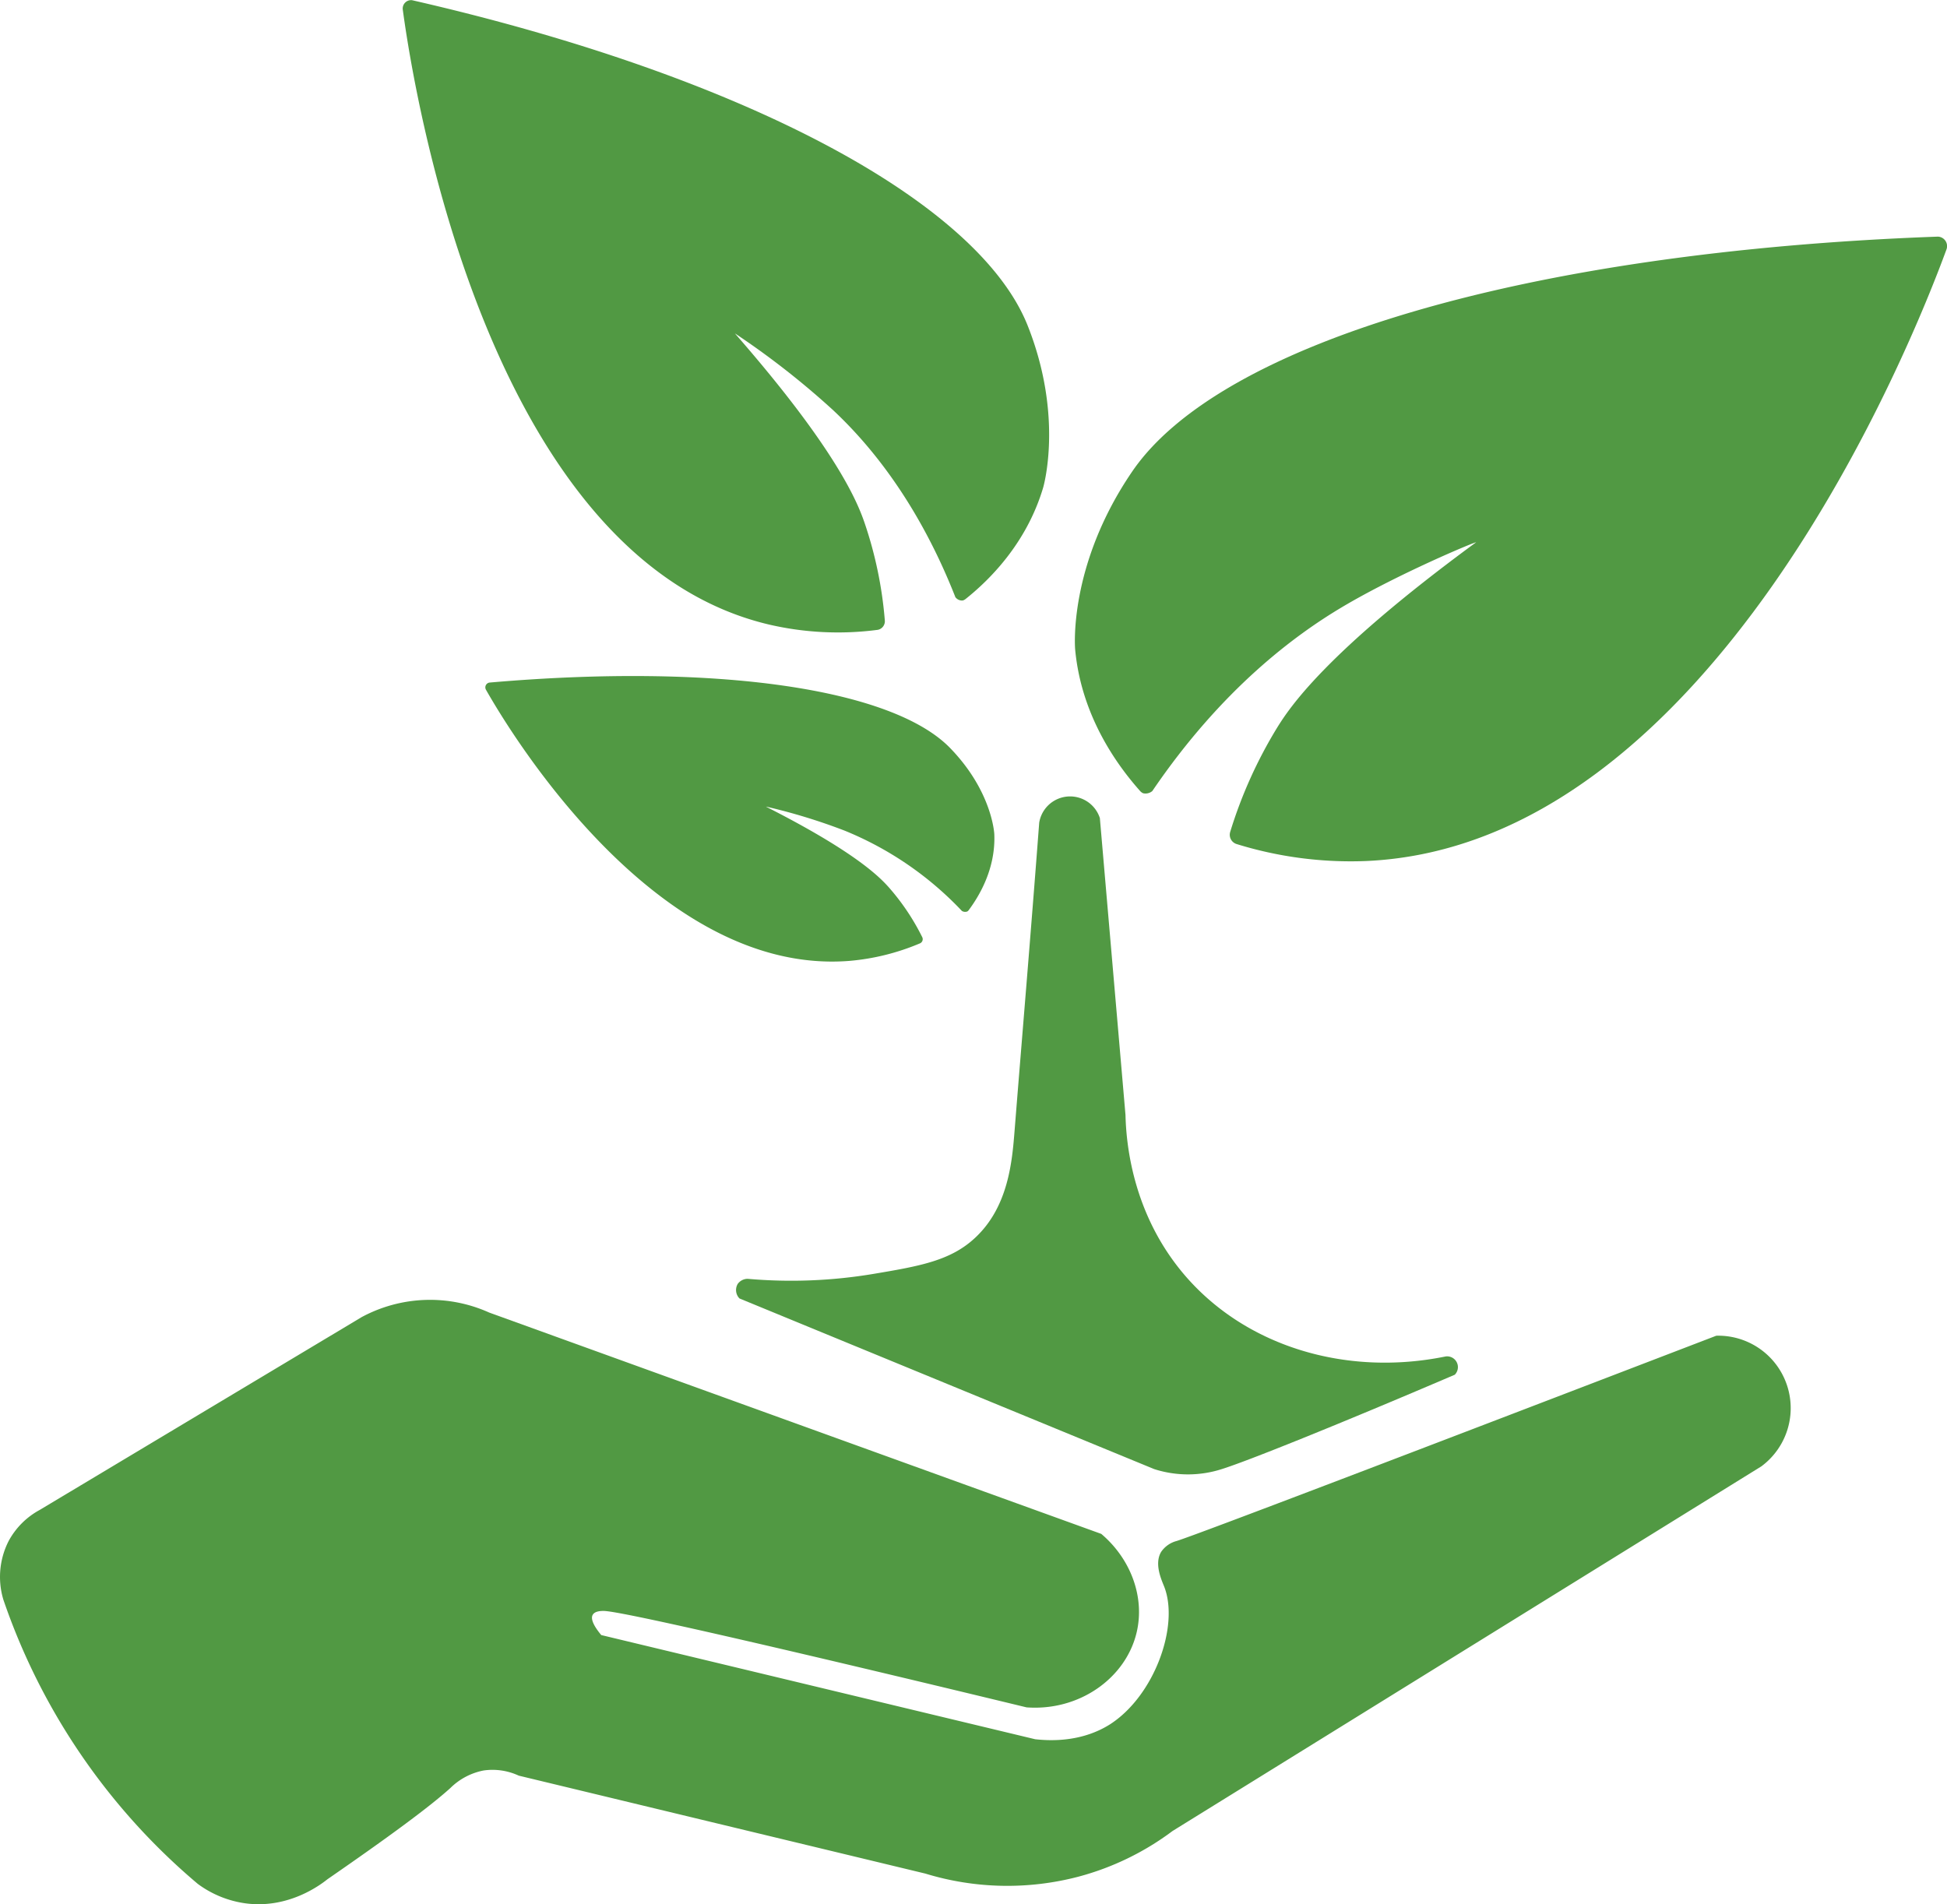 <svg xmlns="http://www.w3.org/2000/svg" viewBox="0 0 426.25 416.92"><defs><style>.cls-1{fill:#519943;}</style></defs><g id="Layer_2" data-name="Layer 2"><g id="Layer_1-2" data-name="Layer 1"><path class="cls-1" d="M161.89,284.29a2.64,2.64,0,0,1-.38-3.19,2.72,2.72,0,0,1,2.15-1.11,108.94,108.94,0,0,0,27.47-1.06c10.28-1.72,17-2.92,22.34-7.91,7.33-6.81,8.12-16.84,8.65-23.48,1.61-20.21,3.49-42.31,5.39-67.42a6.85,6.85,0,0,1,13.28-1l5.61,65c.14,5.67,1.29,21.39,12.9,35,13.36,15.65,35.34,22.33,57.19,17.87a2.36,2.36,0,0,1,2,4c-26.22,11.22-45.66,19-51,20.66a24.17,24.17,0,0,1-14.81,0Z"/><path class="cls-1" d="M8.7,330.59l70.47-42.21a31.53,31.53,0,0,1,27.93-1l134,48.46c6.47,5.48,9.54,13.82,7.76,21.49-2.31,10-12.48,17.35-24.12,16.49-25.49-6.17-87.91-21.16-92.6-21.11-.49,0-1.9,0-2.38.85-.65,1.14.84,3.19,1.87,4.43l95,22.81c9,1,14.35-2,16.34-3.24,9.78-6.26,15.23-21.59,11.92-30.13-.55-1.41-2.27-5-.68-7.66a5.93,5.93,0,0,1,3.4-2.38c4.75-1.5,52.18-19.63,118.13-44.94a15.86,15.86,0,0,1,9.87,28.6L256.7,400.89a60.1,60.1,0,0,1-20.6,10,61.36,61.36,0,0,1-33.53-.68l-89-21.44a13.64,13.64,0,0,0-7.7-1.13,14.2,14.2,0,0,0-7.28,3.85C94,395.64,85.1,402.19,71.68,411.46c-1.45,1.16-8.52,6.56-18,5.26a22.74,22.74,0,0,1-10.39-4.26A141,141,0,0,1,.73,350.22,17.29,17.29,0,0,1,1.89,337.4,16.82,16.82,0,0,1,8.7,330.59Z"/><path class="cls-1" d="M106.38,151a1.06,1.06,0,0,1,.84-1.56c49.72-4.31,88.13,1.35,100.76,14.31,9.31,9.57,9.7,18.9,9.7,18.9.31,7.53-3.28,13.5-5.6,16.62a1,1,0,0,1-.33.3,1.38,1.38,0,0,1-1.16-.12,73.3,73.3,0,0,0-25.69-17.59,128.25,128.25,0,0,0-17.25-5.27s.08,0,.11.06c19.86,10.07,25,15.6,26.81,17.61a50.47,50.47,0,0,1,7.31,10.88,1,1,0,0,1-.54,1.43A50.53,50.53,0,0,1,186,210.38C144.15,213.74,112.11,161.1,106.38,151Z"/><path class="cls-1" d="M88.19,2.19a1.84,1.84,0,0,1,2-2.15C163,16.69,214.26,44.19,225,71.33c7.94,20,3.38,35.41,3.38,35.41-3.68,12.41-12,20.44-17,24.42a1.69,1.69,0,0,1-.63.32,1.83,1.83,0,0,1-1.59-.73c-8.54-21.71-19.63-34.25-26.72-40.9A177.06,177.06,0,0,0,160.9,73s.09.11.13.16c22.59,25.87,26.89,37.33,28.3,41.47a88.19,88.19,0,0,1,4.38,21.19,1.92,1.92,0,0,1-1.55,2.08,66.77,66.77,0,0,1-23.77-1.15C107.29,122.35,90.78,21.32,88.19,2.19Z"/><path class="cls-1" d="M426.12,54.65a2.08,2.08,0,0,0-1.89-2.84c-89.91,3.27-157.08,23.25-176.33,51.38-14.19,20.75-12.52,39-12.52,39,1.36,14.69,9.29,25.45,14.22,31a1.94,1.94,0,0,0,.67.49,2.31,2.31,0,0,0,2-.48c15.31-22.52,31.42-34.23,41.4-40.19,12.17-7.26,29.4-14.46,29.48-14.27,0,0-.13.1-.19.14C290.11,143,282.28,155,279.61,159.3a99.54,99.54,0,0,0-10.28,22.82,2.13,2.13,0,0,0,1.33,2.66A84.41,84.41,0,0,0,299,188.52C374.62,185.26,418.46,75.54,426.12,54.65Z"/></g></g></svg>